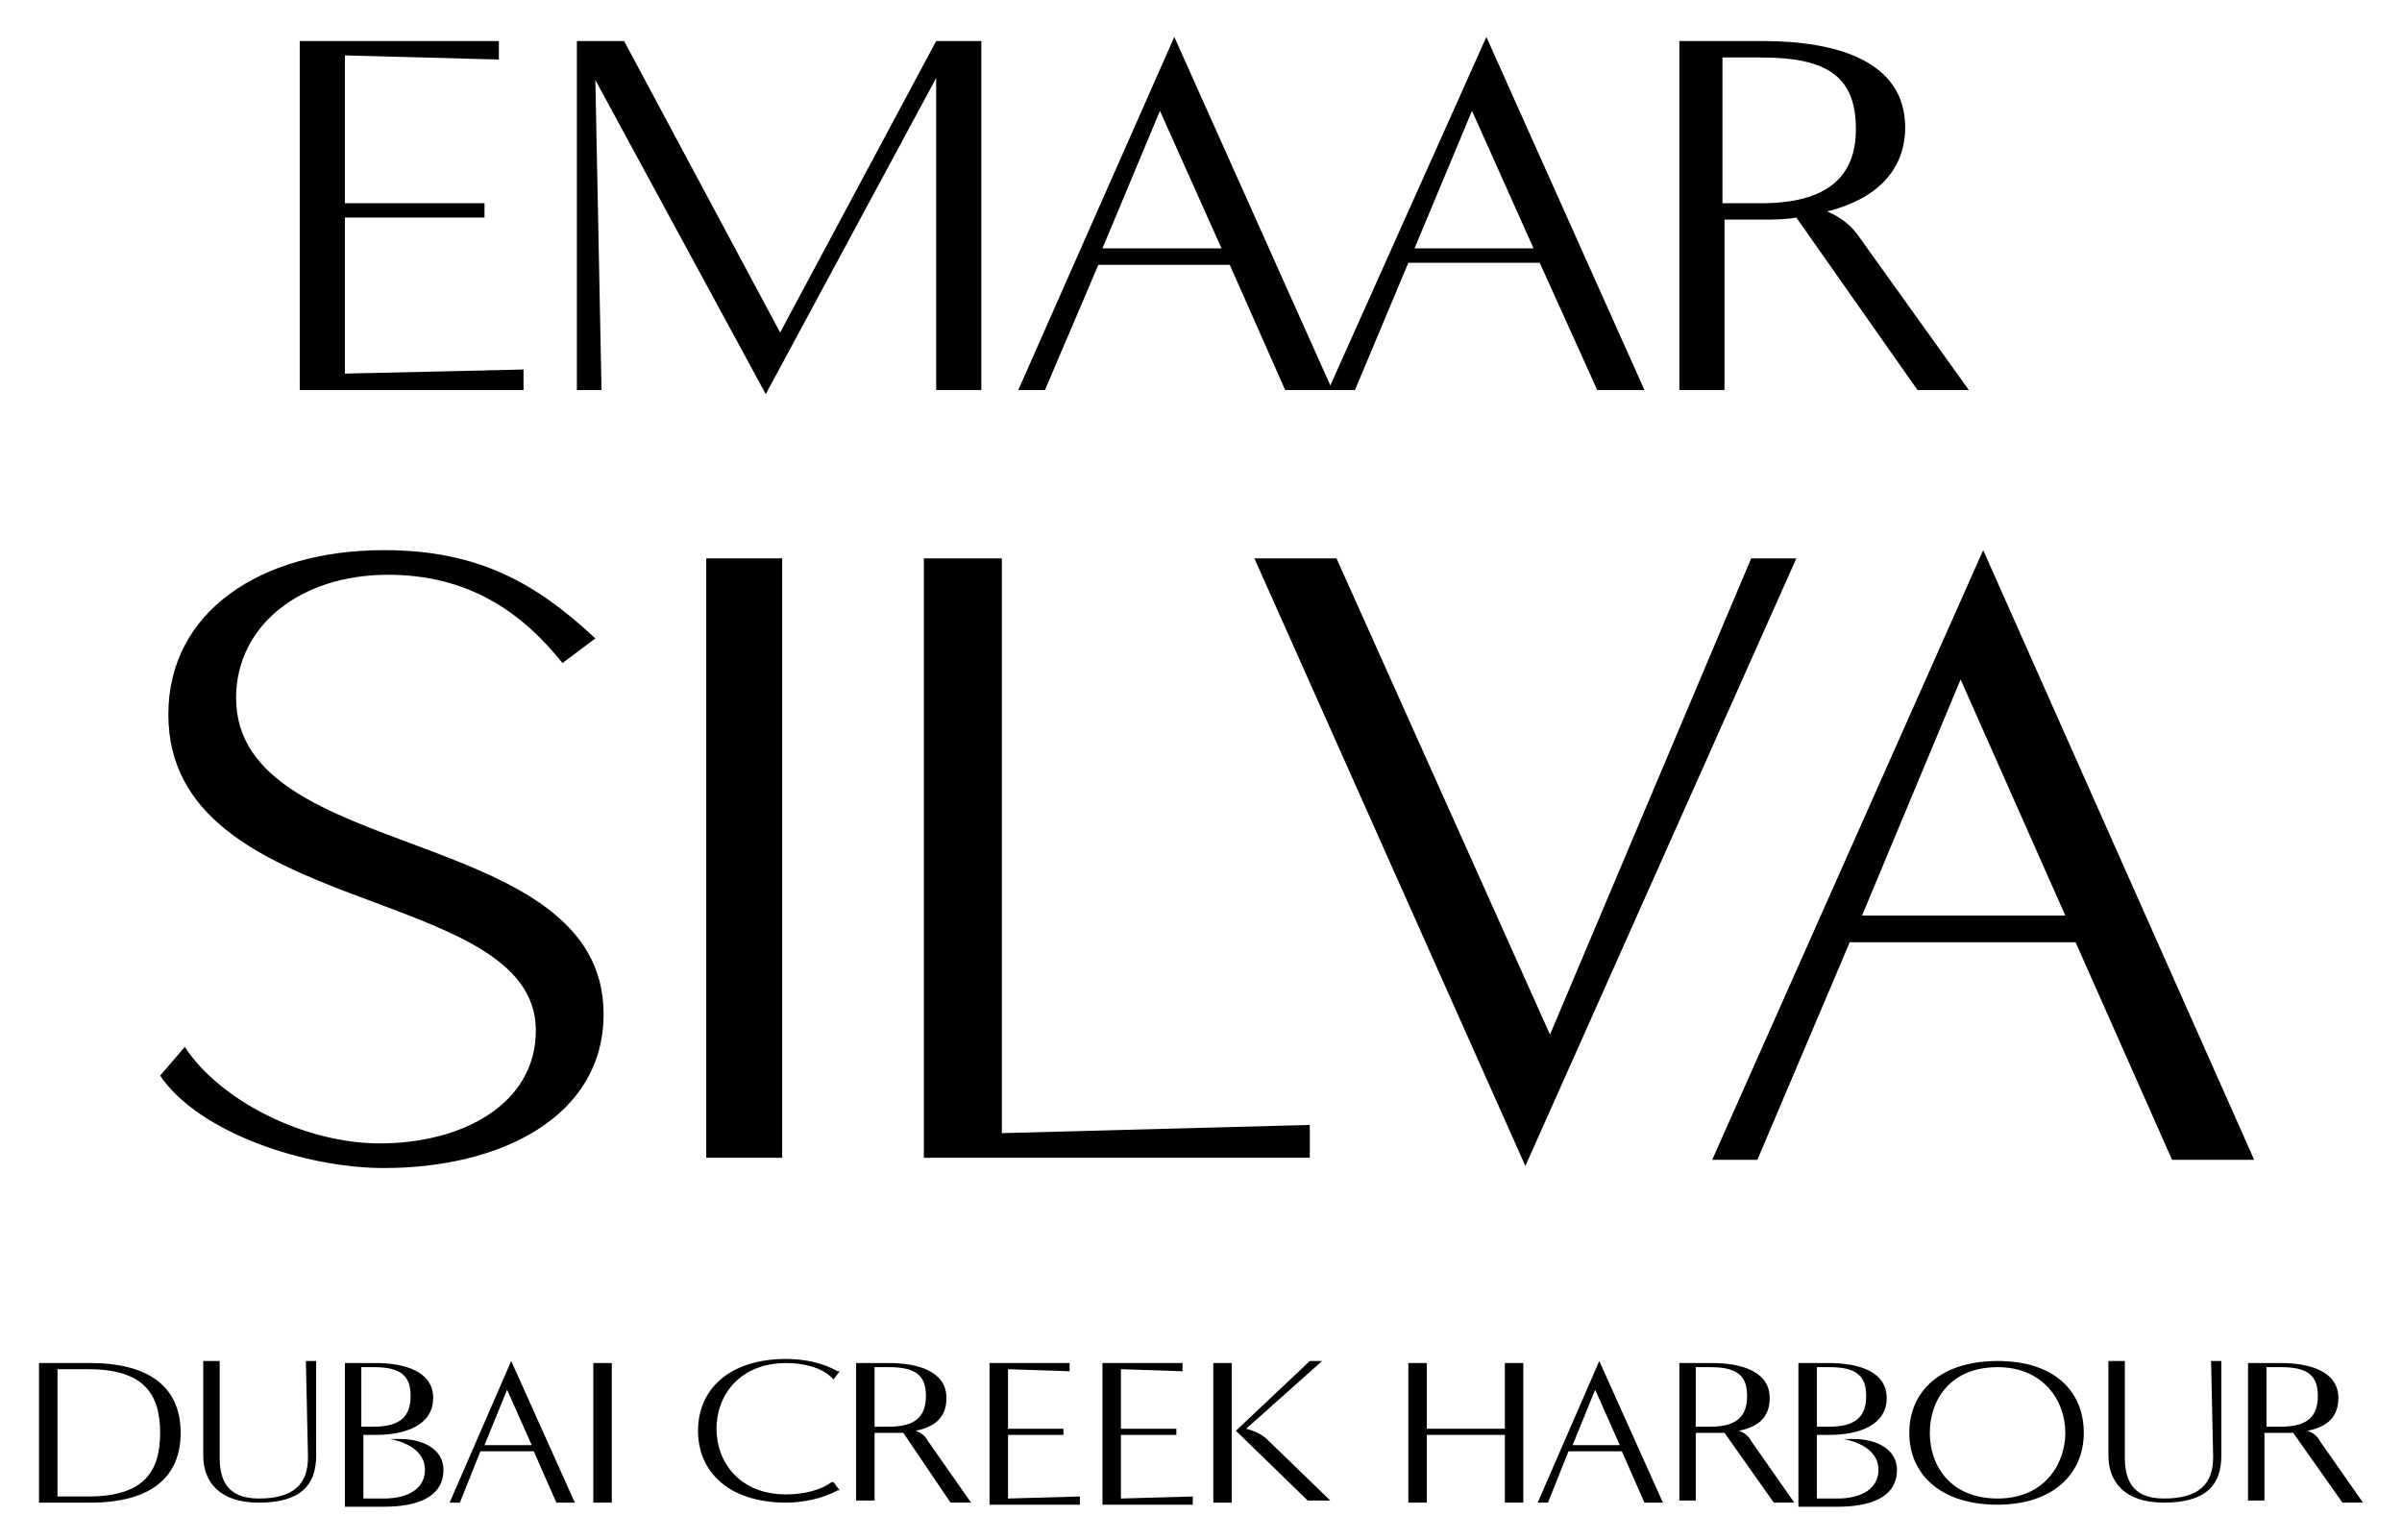 <?xml version="1.0" encoding="utf-8"?>
<!-- Generator: Adobe Illustrator 26.0.1, SVG Export Plug-In . SVG Version: 6.00 Build 0)  -->
<svg version="1.1" id="Layer_1" xmlns="http://www.w3.org/2000/svg" xmlns:xlink="http://www.w3.org/1999/xlink" x="0px" y="0px"
	 viewBox="0 0 117 75" style="enable-background:new 0 0 117 75;" xml:space="preserve">
<style type="text/css">
	.st0{fill:#231F20;}
	
		.st1{clip-path:url(#SVGID_00000085963190494631742230000015225928422540331183_);fill:url(#SVGID_00000098208550283597647130000012489919279849130420_);}
	
		.st2{clip-path:url(#SVGID_00000051376749166682476440000018226882811257383579_);fill:url(#SVGID_00000104683410865209211680000001295222149954936472_);}
	
		.st3{clip-path:url(#SVGID_00000142143090093634844200000003450721181456554417_);fill:url(#SVGID_00000116214431227094196220000007224125685888463537_);}
	
		.st4{clip-path:url(#SVGID_00000118381045933086406360000013891422623847591333_);fill:url(#SVGID_00000011739006818033816620000007094653496236234112_);}
	
		.st5{clip-path:url(#SVGID_00000109005659464700252350000001954853299150699701_);fill:url(#SVGID_00000103265461387953925030000000945344499141343623_);}
	
		.st6{clip-path:url(#SVGID_00000127012822210556400290000013398987652865598871_);fill:url(#SVGID_00000181081585925992967960000010385834481552047773_);}
</style>
<g>
	<path d="M14.6,2h9.7v0.9l-7.5-0.2v7.2h6.8v0.7h-6.8v7.6l8.7-0.2V19H14.6V2z"/>
	<path d="M28.1,2h2.3L38,16.2L45.6,2h2.2v17h-2.2V3.8l-8.3,15.4L29,3.9L29.3,19h-1.2V2z"/>
	<path d="M57.2,1.8L64.9,19h-2.3l-2.7-6.1h-6.4L50.9,19h-1.3L57.2,1.8z M59.5,12.1l-3-6.7l-2.8,6.7H59.5z"/>
	<path d="M72.4,1.8L80.1,19h-2.3L75,12.8h-6.4L66,19h-1.3L72.4,1.8z M74.7,12.1l-3-6.7l-2.8,6.7H74.7z"/>
	<path d="M81.8,19V2h4.1c3.6,0,6.9,1,6.9,4.2c0,2.1-1.4,3.5-3.8,4.1c0.7,0.3,1.2,0.7,1.6,1.3l5.3,7.4h-2.5l-5.9-8.4
		c-0.6,0.1-1.2,0.1-1.8,0.1h-1.7V19H81.8z M83.9,9.9h1.9c3.2,0,4.6-1.3,4.6-3.6c0-2.5-1.3-3.5-4.6-3.5h-1.9V9.9z"/>
	<path d="M9,51c1.7,2.6,5.8,4.7,9.5,4.7c4,0,7.6-1.9,7.6-5.5c0-7.2-17.9-5.4-17.9-15.4c0-5,4.5-8,10.5-8c4.6,0,7.4,1.6,10.3,4.3
		l-1.6,1.2c-2-2.5-4.6-4.3-8.5-4.3c-4.3,0-7.4,2.5-7.4,6c0,8.1,17.9,6.1,17.9,15.4c0,5-5,7.5-10.7,7.5c-3.8,0-9-1.7-10.9-4.5L9,51z"
		/>
	<path d="M34.4,27.2h3.7v29.2h-3.7V27.2z"/>
	<path d="M45,27.2h3.8v28l15-0.4v1.6H45V27.2z"/>
	<path d="M61.1,27.2h4l10.4,23.2l9.8-23.2h2.2L74.3,56.8L61.1,27.2z"/>
	<path d="M96.6,26.8l13.2,29.7h-4l-4.7-10.6h-11l-4.5,10.6h-2.2L96.6,26.8z M100.6,44.6l-5.1-11.5l-4.8,11.5H100.6z"/>
</g>
<g>
	<path d="M1.9,66.4h2.5c2.9,0,4.4,1.2,4.4,3.4c0,2.2-1.5,3.4-4.4,3.4H1.9V66.4z M4.3,72.9c2.7,0,3.5-1.2,3.5-3.1S7,66.7,4.3,66.7
		H2.8v6.2H4.3z"/>
	<path d="M10.7,66.4v4.6c0,1,0.3,2,1.9,2c1.7,0,2.4-0.7,2.4-2v-0.1l-0.1-4.6h0.5v4.6c0,1.4-0.7,2.3-2.8,2.3c-1.9,0-2.7-1-2.7-2.3
		v-4.6H10.7z"/>
	<path d="M16.8,73.2v-6.8h1.5c1.4,0,2.8,0.4,2.8,1.7c0,1.3-1.3,1.8-2.8,1.8h-0.6v3.1h1c1.2,0,2-0.5,2-1.4c0-0.8-0.7-1.3-1.7-1.5
		c0.2,0,0.3,0,0.5,0c1.1,0,2.1,0.5,2.1,1.5c0,1.4-1.4,1.8-2.9,1.8H16.8z M17.6,69.5h0.6c1.3,0,1.8-0.5,1.8-1.5c0-1-0.5-1.4-1.8-1.4
		h-0.6V69.5z"/>
	<path d="M24.9,66.3l3.1,6.9h-0.9L26,70.7h-2.6l-1,2.5h-0.5L24.9,66.3z M25.9,70.4l-1.2-2.7l-1.1,2.7H25.9z"/>
	<path d="M28.9,66.4h0.9v6.8h-0.9V66.4z"/>
	<path d="M40.6,72.2l0.3,0.4l-0.1,0c-0.7,0.4-1.7,0.6-2.5,0.6c-2.8,0-4.3-1.5-4.3-3.5c0-2,1.5-3.5,4.3-3.5c0.9,0,1.8,0.2,2.5,0.6
		l0.1,0l-0.3,0.4l-0.1-0.1c-0.5-0.5-1.4-0.7-2.2-0.7c-2.3,0-3.4,1.6-3.4,3.2c0,1.6,1.1,3.2,3.4,3.2c0.8,0,1.7-0.2,2.2-0.6L40.6,72.2
		z"/>
	<path d="M41.7,73.2v-6.8h1.6c1.4,0,2.8,0.4,2.8,1.7c0,0.9-0.5,1.4-1.5,1.6c0.3,0.1,0.5,0.3,0.6,0.5l2.1,3h-1L44,69.8
		c-0.2,0-0.5,0-0.7,0h-0.7v3.3H41.7z M42.6,69.5h0.7c1.3,0,1.8-0.5,1.8-1.5c0-1-0.5-1.4-1.8-1.4h-0.7V69.5z"/>
	<path d="M48.2,66.4h3.9v0.4l-3-0.1v2.9h2.7v0.3h-2.7v3.1l3.5-0.1v0.4h-4.4V66.4z"/>
	<path d="M53.7,66.4h3.9v0.4l-3-0.1v2.9h2.7v0.3h-2.7v3.1l3.5-0.1v0.4h-4.4V66.4z"/>
	<path d="M59.1,66.4H60v6.8h-0.9V66.4z M60.2,69.7l3.6-3.4h0.6l-3.7,3.3c0.4,0.1,0.8,0.3,1,0.5l3.1,3h-1.1L60.2,69.7z"/>
	<path d="M68.6,66.4h0.9v3.2h3.8v-3.2h0.9v6.8h-0.9v-3.3h-3.8v3.3h-0.9V66.4z"/>
	<path d="M77.9,66.3l3.1,6.9h-0.9L79,70.7h-2.6l-1,2.5h-0.5L77.9,66.3z M78.9,70.4l-1.2-2.7l-1.1,2.7H78.9z"/>
	<path d="M81.8,73.2v-6.8h1.6c1.4,0,2.8,0.4,2.8,1.7c0,0.9-0.5,1.4-1.5,1.6c0.3,0.1,0.5,0.3,0.6,0.5l2.1,3h-1L84,69.8
		c-0.2,0-0.5,0-0.7,0h-0.7v3.3H81.8z M82.6,69.5h0.7c1.3,0,1.8-0.5,1.8-1.5c0-1-0.5-1.4-1.8-1.4h-0.7V69.5z"/>
	<path d="M87.6,73.2v-6.8h1.5c1.4,0,2.8,0.4,2.8,1.7c0,1.3-1.3,1.8-2.8,1.8h-0.6v3.1h1c1.2,0,2-0.5,2-1.4c0-0.8-0.7-1.3-1.7-1.5
		c0.2,0,0.3,0,0.5,0c1.1,0,2.1,0.5,2.1,1.5c0,1.4-1.4,1.8-2.9,1.8H87.6z M88.5,69.5h0.6c1.3,0,1.8-0.5,1.8-1.5c0-1-0.5-1.4-1.8-1.4
		h-0.6V69.5z"/>
	<path d="M93,69.8c0-2,1.5-3.5,4.3-3.5c2.8,0,4.2,1.5,4.2,3.5c0,2-1.5,3.5-4.2,3.5C94.5,73.3,93,71.8,93,69.8z M100.6,69.8
		c0-1.6-1.1-3.2-3.3-3.2c-2.3,0-3.3,1.6-3.3,3.2c0,1.6,1,3.2,3.3,3.2C99.6,73,100.6,71.3,100.6,69.8z"/>
	<path d="M103.5,66.4v4.6c0,1,0.3,2,1.9,2c1.7,0,2.4-0.7,2.4-2v-0.1l-0.1-4.6h0.5v4.6c0,1.4-0.7,2.3-2.8,2.3c-1.9,0-2.7-1-2.7-2.3
		v-4.6H103.5z"/>
	<path d="M109.5,73.2v-6.8h1.6c1.4,0,2.8,0.4,2.8,1.7c0,0.9-0.5,1.4-1.5,1.6c0.3,0.1,0.5,0.3,0.6,0.5l2.1,3h-1l-2.4-3.4
		c-0.2,0-0.5,0-0.7,0h-0.7v3.3H109.5z M110.4,69.5h0.7c1.3,0,1.8-0.5,1.8-1.5c0-1-0.5-1.4-1.8-1.4h-0.7V69.5z"/>
</g>
</svg>

